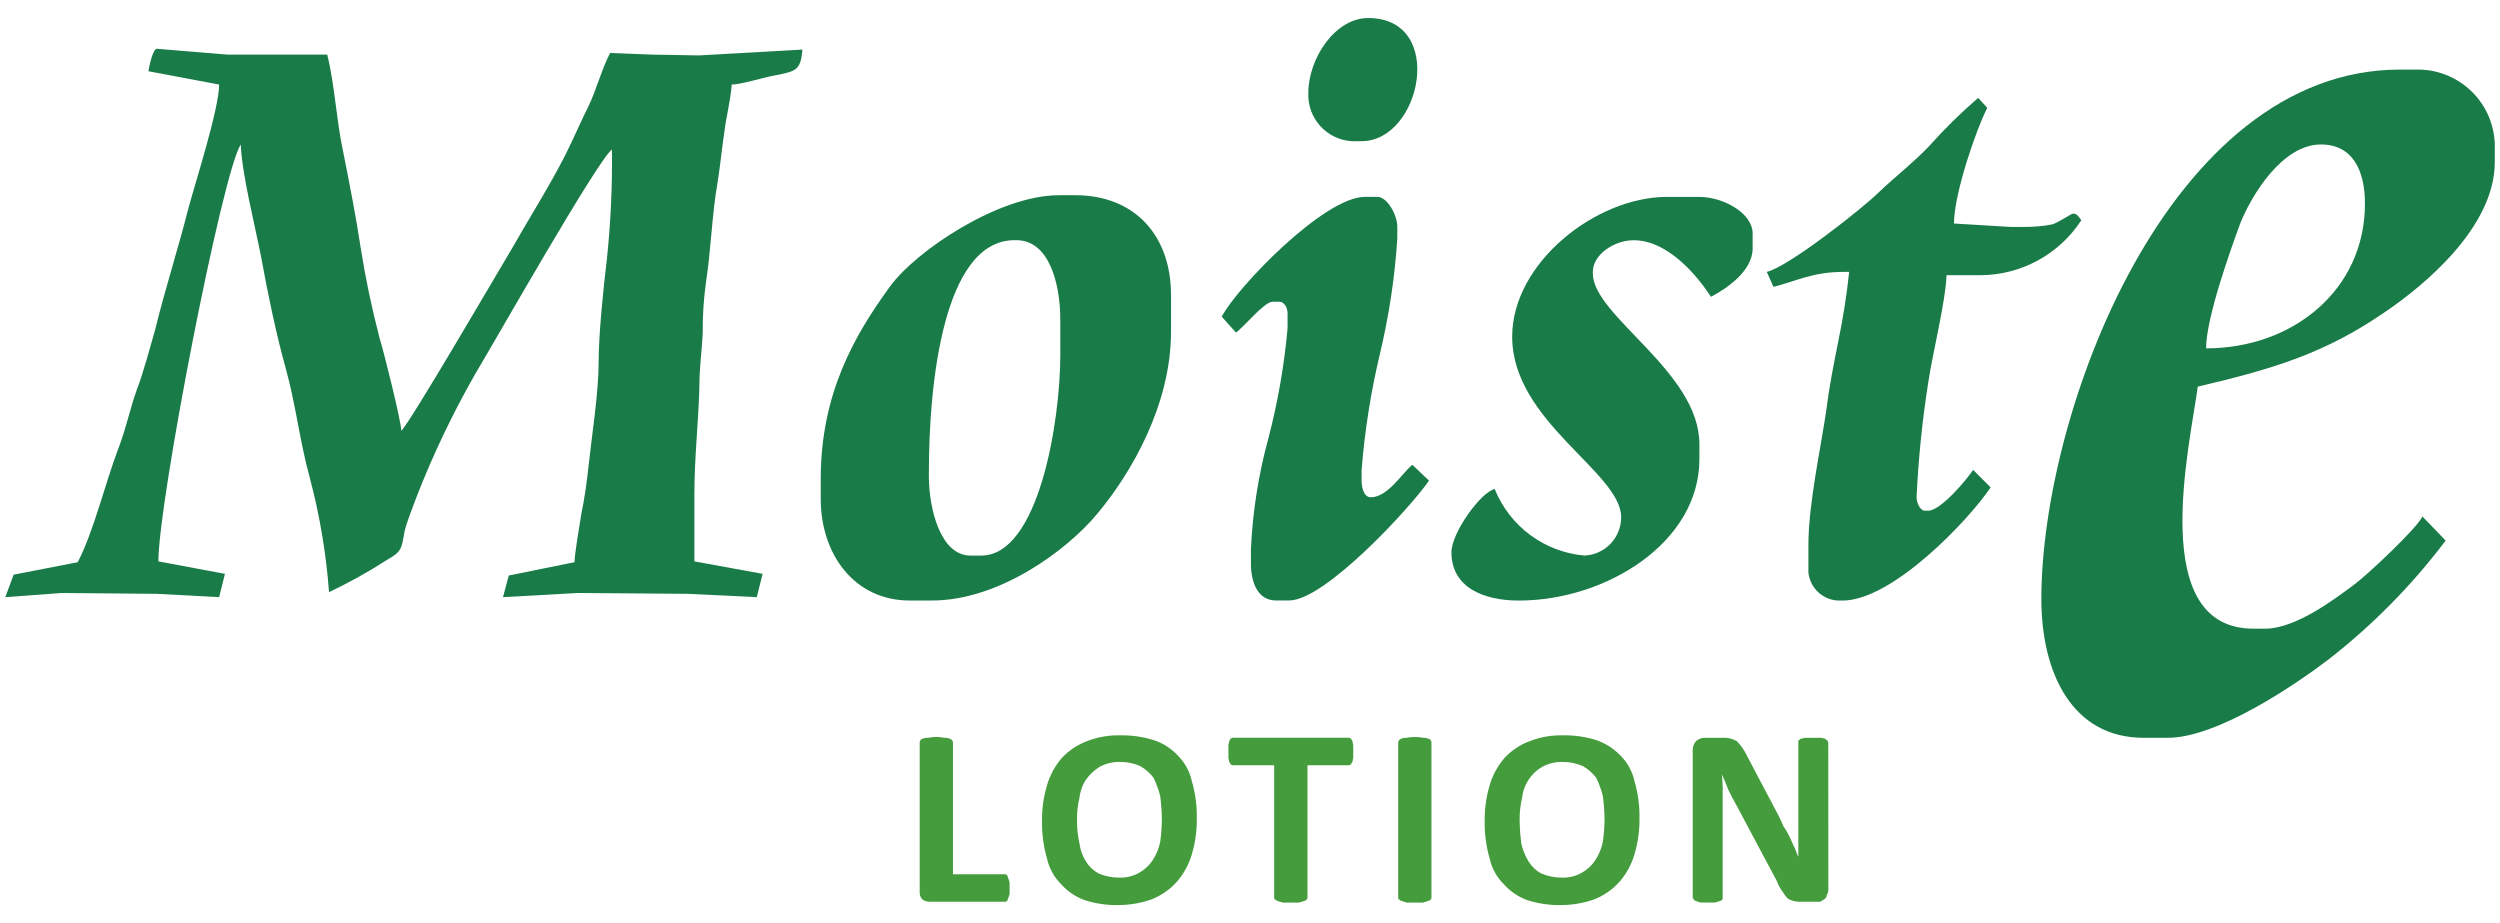 <svg width="130" height="48" viewBox="0 0 130 48" fill="none" xmlns="http://www.w3.org/2000/svg">
<g clip-path="url(#clip0_889_907)">
<path fill-rule="evenodd" clip-rule="evenodd" d="M68.033 4.83C68.005 5.46 68.225 6.075 68.645 6.545C69.066 7.014 69.653 7.301 70.282 7.342H70.799C73.915 7.342 75.213 0.938 71.146 0.938C69.417 0.935 68.033 3.056 68.033 4.83Z" fill="#197B48"/>
<path fill-rule="evenodd" clip-rule="evenodd" d="M78.633 17.508C78.633 21.922 84.301 24.562 84.301 26.899C84.3 27.412 84.102 27.905 83.748 28.275C83.393 28.646 82.909 28.866 82.397 28.889C81.374 28.801 80.396 28.431 79.571 27.82C78.746 27.209 78.107 26.381 77.724 25.428C76.986 25.601 75.475 27.718 75.475 28.716C75.475 30.534 77.118 31.229 78.98 31.229C83.48 31.229 88.369 28.243 88.369 23.872V23.093C88.369 19.325 82.828 16.43 82.828 14.223V14.136C82.828 13.227 83.953 12.492 84.948 12.492C86.721 12.492 88.237 14.31 88.972 15.434C89.795 15.001 91.136 14.092 91.136 12.922V12.143C91.136 11.062 89.578 10.239 88.367 10.239H86.679C83.003 10.239 78.633 13.657 78.633 17.508Z" fill="#197B48"/>
<path fill-rule="evenodd" clip-rule="evenodd" d="M38.048 4.397C38.523 4.397 39.779 4.007 40.297 3.921C41.336 3.704 41.639 3.704 41.725 2.579L36.36 2.882L33.891 2.839L31.727 2.753C31.294 3.575 31.035 4.613 30.602 5.522C30.169 6.387 29.823 7.21 29.39 8.075C28.525 9.762 27.53 11.32 26.622 12.921C25.973 14.003 21.256 22.095 20.867 22.398C20.867 21.922 19.958 18.287 19.742 17.595C19.331 16.026 18.999 14.438 18.747 12.835C18.53 11.364 18.141 9.374 17.838 7.859C17.491 6.258 17.405 4.397 17.016 2.839H11.828L8.15 2.536C7.934 2.58 7.761 3.445 7.717 3.704L11.395 4.397C11.395 5.653 10.139 9.546 9.794 10.844C9.232 13.051 8.582 15.042 8.063 17.161C7.804 18.07 7.457 19.369 7.111 20.277C6.765 21.229 6.549 22.311 6.16 23.307C5.468 25.124 4.862 27.677 4.04 29.235L0.708 29.883L0.275 31.052L3.217 30.835L8.149 30.879L11.394 31.052L11.697 29.84L8.236 29.191C8.236 26.075 11.567 8.94 12.521 7.512C12.565 9.026 13.3 11.882 13.602 13.483C13.905 15.171 14.381 17.464 14.858 19.152C15.376 21.012 15.597 23.003 16.114 24.864C16.628 26.805 16.961 28.79 17.11 30.792C18.154 30.294 19.166 29.731 20.139 29.105C20.917 28.672 20.877 28.499 21.047 27.59C21.177 27.073 21.48 26.334 21.653 25.859C22.505 23.667 23.518 21.541 24.682 19.498C25.721 17.767 31.043 8.377 31.821 7.771C31.845 9.664 31.758 11.557 31.562 13.44C31.389 14.868 31.129 17.377 31.129 18.805C31.129 20.449 30.782 22.574 30.612 24.171C30.525 24.994 30.395 25.944 30.222 26.767C30.136 27.33 29.876 28.802 29.876 29.234L26.457 29.926L26.155 31.052L30.049 30.835L35.76 30.879L39.352 31.052L39.655 29.84L36.108 29.191V25.687C36.108 23.782 36.325 21.918 36.368 20.104C36.368 19.109 36.498 18.244 36.541 17.335C36.533 16.438 36.591 15.541 36.714 14.652C36.973 13.008 37.016 11.147 37.319 9.459C37.449 8.637 37.536 7.728 37.666 6.863C37.745 6.171 38.005 5.133 38.048 4.397Z" fill="#197B48"/>
<path fill-rule="evenodd" clip-rule="evenodd" d="M101.607 11.623C101.607 10.066 102.775 6.69 103.338 5.608L102.863 5.091C101.958 5.872 101.106 6.711 100.31 7.603C99.488 8.468 98.579 9.161 97.714 9.983C96.892 10.805 92.998 13.877 91.873 14.137L92.219 14.916C93.431 14.613 94.254 14.137 95.897 14.137H96.157C96.029 15.343 95.842 16.541 95.594 17.729C95.378 18.81 95.119 20.108 94.989 21.19C94.686 23.311 94.037 26.166 94.037 28.373V29.758C94.076 30.173 94.273 30.557 94.587 30.831C94.901 31.104 95.308 31.247 95.725 31.229H95.811C98.407 31.229 102.386 27.032 103.513 25.344L102.604 24.435C102.257 24.953 100.917 26.556 100.267 26.556H100.094C99.835 26.556 99.662 26.123 99.662 25.864C99.755 23.863 99.957 21.87 100.268 19.892C100.484 18.421 101.177 15.652 101.22 14.31H102.993C104.033 14.305 105.057 14.041 105.97 13.542C106.884 13.044 107.66 12.326 108.228 11.454C108.098 11.281 108.011 11.107 107.795 11.107C107.708 11.107 107.016 11.583 106.713 11.67C106.243 11.76 105.764 11.803 105.285 11.8H104.546L101.607 11.623Z" fill="#197B48"/>
<path fill-rule="evenodd" clip-rule="evenodd" d="M48.476 31.226C51.937 31.226 55.486 28.629 57.086 26.683C58.817 24.605 60.893 21.057 60.893 17.249V15.345C60.893 12.229 58.99 10.152 55.918 10.152H55.053C51.937 10.152 47.611 13.052 46.269 14.912C44.409 17.467 42.678 20.497 42.678 24.908V25.947C42.678 28.803 44.409 31.227 47.307 31.227L48.476 31.226ZM48.303 24.475C48.303 20.19 48.995 12.489 52.759 12.489H52.846C54.577 12.489 55.136 14.78 55.136 16.643V18.461C55.136 21.923 54.011 28.89 51.025 28.89H50.463C48.906 28.89 48.3 26.466 48.3 24.735L48.303 24.475Z" fill="#197B48"/>
<path fill-rule="evenodd" clip-rule="evenodd" d="M70.801 24.475C70.96 22.433 71.278 20.408 71.752 18.416C72.225 16.44 72.53 14.428 72.661 12.401V11.795C72.661 11.189 72.144 10.237 71.623 10.237H70.973C68.853 10.237 64.31 14.954 63.531 16.468L64.27 17.291C64.703 16.988 65.741 15.69 66.174 15.69H66.52C66.78 15.69 66.953 15.992 66.953 16.295V17.074C66.78 19.003 66.447 20.913 65.958 22.786C65.443 24.665 65.138 26.595 65.049 28.541V29.32C65.049 30.272 65.396 31.224 66.347 31.224H67.04C68.9 31.224 73.357 26.378 74.309 24.993L73.444 24.171C72.968 24.517 72.188 25.859 71.281 25.859C70.934 25.859 70.805 25.383 70.805 24.993L70.801 24.475Z" fill="#197B48"/>
<path fill-rule="evenodd" clip-rule="evenodd" d="M114.285 20.105C118.348 19.153 120.948 18.331 123.976 16.254C126.096 14.825 129.73 11.797 129.73 8.422V7.513C129.703 6.481 129.278 5.5 128.544 4.774C127.81 4.048 126.825 3.634 125.793 3.618H124.798C112.77 3.618 106.15 21.447 106.15 31.139C106.15 34.99 107.751 38.365 111.47 38.365H112.726C115.322 38.365 119.432 35.552 121.074 34.298C123.371 32.513 125.422 30.432 127.174 28.11L125.963 26.854C125.746 27.416 123.021 29.969 122.416 30.4C121.421 31.139 119.387 32.691 117.787 32.691H117.181C111.645 32.697 113.852 23.263 114.285 20.105ZM114.717 18.114C114.717 16.513 116.015 12.921 116.49 11.623C117.096 10.108 118.697 7.512 120.687 7.512C122.331 7.512 122.977 8.854 122.977 10.584C122.981 15.085 119.218 18.114 114.72 18.114H114.717Z" fill="#197B48"/>
<path fill-rule="evenodd" clip-rule="evenodd" d="M95.074 46.285C95.072 46.378 95.042 46.468 94.988 46.544C94.989 46.589 94.977 46.633 94.954 46.671C94.931 46.709 94.898 46.74 94.858 46.761C94.792 46.813 94.719 46.857 94.641 46.891H93.69C93.544 46.9 93.398 46.885 93.257 46.847C93.149 46.822 93.046 46.778 92.954 46.717C92.857 46.61 92.77 46.494 92.695 46.37C92.567 46.199 92.465 46.01 92.392 45.808L90.271 41.827C90.141 41.611 90.012 41.351 89.882 41.088C89.752 40.785 89.665 40.526 89.535 40.266C89.572 40.582 89.586 40.9 89.579 41.218V46.759C89.535 46.803 89.493 46.846 89.449 46.846C89.363 46.889 89.276 46.889 89.19 46.932H88.411C88.325 46.889 88.238 46.889 88.195 46.846C88.108 46.846 88.108 46.802 88.064 46.759C88.064 46.716 88.021 46.716 88.021 46.673V39.015C88.016 38.84 88.078 38.67 88.194 38.539C88.257 38.48 88.332 38.434 88.414 38.405C88.496 38.375 88.583 38.362 88.67 38.366H89.578C89.724 38.357 89.87 38.372 90.011 38.41C90.115 38.445 90.217 38.489 90.314 38.54C90.527 38.755 90.702 39.005 90.831 39.279L92.475 42.395C92.562 42.568 92.648 42.741 92.734 42.957C92.851 43.12 92.953 43.293 93.037 43.474C93.124 43.647 93.21 43.864 93.297 44.036C93.383 44.209 93.427 44.383 93.513 44.554V38.495C93.556 38.495 93.6 38.451 93.643 38.408C93.73 38.408 93.816 38.365 93.902 38.365H94.681C94.754 38.375 94.826 38.39 94.898 38.408C94.941 38.452 94.984 38.495 95.028 38.495C95.028 38.538 95.07 38.581 95.07 38.625L95.074 46.285ZM83.435 42.607C83.43 42.202 83.401 41.797 83.349 41.395C83.267 41.067 83.15 40.748 83.002 40.443C82.814 40.197 82.579 39.991 82.31 39.837C81.982 39.695 81.629 39.621 81.271 39.621C80.894 39.609 80.52 39.699 80.19 39.88C79.91 40.038 79.673 40.26 79.498 40.529C79.305 40.813 79.186 41.14 79.151 41.481C79.063 41.849 79.019 42.227 79.021 42.606C79.025 43.026 79.054 43.445 79.107 43.862C79.184 44.199 79.316 44.52 79.497 44.814C79.657 45.069 79.88 45.277 80.145 45.42C80.487 45.566 80.855 45.64 81.227 45.636C81.591 45.648 81.951 45.559 82.266 45.377C82.545 45.219 82.783 44.996 82.958 44.727C83.147 44.437 83.279 44.115 83.347 43.776C83.402 43.388 83.431 42.998 83.436 42.607H83.435ZM85.253 42.52C85.264 43.164 85.176 43.806 84.993 44.424C84.84 44.951 84.574 45.438 84.215 45.853C83.857 46.25 83.413 46.561 82.917 46.761C82.347 46.964 81.748 47.067 81.144 47.064C80.556 47.073 79.972 46.985 79.412 46.805C78.947 46.635 78.531 46.352 78.201 45.983C77.831 45.616 77.574 45.15 77.462 44.642C77.279 44.009 77.192 43.353 77.203 42.695C77.195 42.065 77.282 41.438 77.462 40.834C77.615 40.307 77.881 39.82 78.241 39.406C78.601 39.022 79.045 38.725 79.539 38.541C80.103 38.321 80.707 38.218 81.312 38.238C81.899 38.229 82.484 38.317 83.043 38.497C83.5 38.663 83.914 38.929 84.254 39.276C84.625 39.643 84.881 40.109 84.993 40.618C85.176 41.236 85.264 41.877 85.253 42.522V42.52ZM74.436 46.674C74.436 46.718 74.436 46.761 74.393 46.761C74.393 46.804 74.307 46.847 74.263 46.847C74.177 46.891 74.09 46.891 74.004 46.934H73.139C73.052 46.89 72.966 46.89 72.879 46.847C72.836 46.847 72.793 46.803 72.749 46.761C72.706 46.761 72.706 46.717 72.706 46.674V38.626C72.703 38.602 72.705 38.578 72.713 38.556C72.72 38.533 72.733 38.513 72.749 38.496C72.793 38.452 72.836 38.409 72.879 38.409C72.961 38.374 73.05 38.359 73.139 38.366C73.424 38.308 73.718 38.308 74.004 38.366C74.093 38.359 74.181 38.374 74.263 38.409C74.307 38.409 74.393 38.453 74.393 38.496C74.409 38.513 74.422 38.533 74.429 38.556C74.437 38.578 74.439 38.602 74.436 38.626V46.674ZM70.369 39.102V39.404C70.359 39.477 70.344 39.55 70.325 39.621C70.282 39.664 70.282 39.707 70.239 39.751C70.222 39.767 70.201 39.78 70.179 39.788C70.156 39.795 70.132 39.797 70.109 39.795H67.989V46.675C67.989 46.719 67.989 46.761 67.945 46.761C67.945 46.805 67.859 46.848 67.815 46.848C67.728 46.892 67.642 46.891 67.555 46.934H66.691C66.604 46.891 66.518 46.891 66.431 46.848C66.388 46.848 66.345 46.804 66.301 46.761C66.257 46.761 66.257 46.718 66.257 46.675V39.795H64.137C64.114 39.797 64.09 39.795 64.067 39.788C64.045 39.78 64.024 39.767 64.007 39.751C63.964 39.707 63.964 39.664 63.921 39.621C63.902 39.55 63.887 39.477 63.877 39.404V38.754C63.887 38.681 63.902 38.608 63.921 38.537C63.939 38.487 63.968 38.443 64.007 38.407C64.024 38.39 64.045 38.378 64.067 38.37C64.09 38.363 64.114 38.36 64.137 38.363H70.108C70.132 38.36 70.156 38.363 70.178 38.37C70.201 38.378 70.221 38.39 70.238 38.407C70.277 38.443 70.306 38.487 70.325 38.537C70.343 38.608 70.358 38.681 70.368 38.754L70.369 39.102ZM60.417 42.607C60.412 42.202 60.383 41.797 60.331 41.395C60.249 41.067 60.133 40.748 59.984 40.443C59.796 40.197 59.561 39.991 59.292 39.837C58.966 39.691 58.611 39.617 58.253 39.621C57.876 39.609 57.503 39.699 57.172 39.88C56.901 40.05 56.666 40.27 56.48 40.529C56.288 40.813 56.169 41.14 56.133 41.481C56.045 41.849 56.001 42.227 56.003 42.606C55.999 43.028 56.042 43.45 56.133 43.862C56.176 44.201 56.294 44.526 56.48 44.814C56.64 45.069 56.864 45.277 57.129 45.42C57.471 45.566 57.839 45.64 58.211 45.636C58.574 45.648 58.934 45.559 59.249 45.377C59.529 45.219 59.766 44.996 59.942 44.727C60.13 44.437 60.262 44.115 60.331 43.776C60.384 43.388 60.413 42.998 60.417 42.607H60.417ZM62.235 42.52C62.246 43.164 62.158 43.807 61.975 44.424C61.822 44.951 61.556 45.438 61.197 45.853C60.839 46.25 60.395 46.561 59.899 46.761C59.33 46.964 58.73 47.067 58.126 47.064C57.538 47.073 56.954 46.985 56.395 46.805C55.929 46.635 55.513 46.352 55.183 45.983C54.813 45.616 54.556 45.15 54.444 44.642C54.262 44.009 54.174 43.353 54.185 42.695C54.177 42.065 54.264 41.438 54.444 40.834C54.597 40.307 54.863 39.82 55.223 39.406C55.583 39.021 56.028 38.725 56.521 38.541C57.086 38.321 57.689 38.218 58.294 38.238C58.881 38.229 59.466 38.317 60.025 38.497C60.487 38.652 60.904 38.92 61.237 39.276C61.607 39.643 61.864 40.109 61.975 40.618C62.157 41.236 62.244 41.878 62.233 42.522L62.235 42.52ZM52.5 46.155V46.501C52.457 46.588 52.457 46.674 52.413 46.718C52.416 46.765 52.4 46.811 52.37 46.848C52.353 46.864 52.333 46.877 52.31 46.884C52.288 46.892 52.264 46.894 52.24 46.891H48.343C48.202 46.895 48.065 46.849 47.954 46.761C47.907 46.709 47.872 46.647 47.849 46.58C47.827 46.513 47.818 46.442 47.824 46.372V38.626C47.821 38.602 47.823 38.578 47.831 38.556C47.838 38.533 47.85 38.513 47.867 38.496C47.867 38.452 47.953 38.409 47.997 38.409C48.078 38.374 48.167 38.359 48.256 38.366C48.542 38.308 48.836 38.308 49.121 38.366C49.21 38.359 49.299 38.374 49.38 38.409C49.424 38.409 49.467 38.453 49.511 38.496C49.527 38.513 49.539 38.533 49.547 38.556C49.555 38.578 49.557 38.602 49.554 38.626V45.462H52.237C52.26 45.46 52.284 45.462 52.307 45.469C52.329 45.477 52.35 45.489 52.367 45.506C52.367 45.55 52.41 45.55 52.41 45.636C52.453 45.68 52.453 45.766 52.496 45.853L52.5 46.155Z" fill="#449C3D"/>
</g>
<defs>
<clipPath id="clip0_889_907">
<rect width="129.456" height="46.128" fill="white" transform="translate(0.275 0.936)"/>
</clipPath>
</defs>
</svg>
